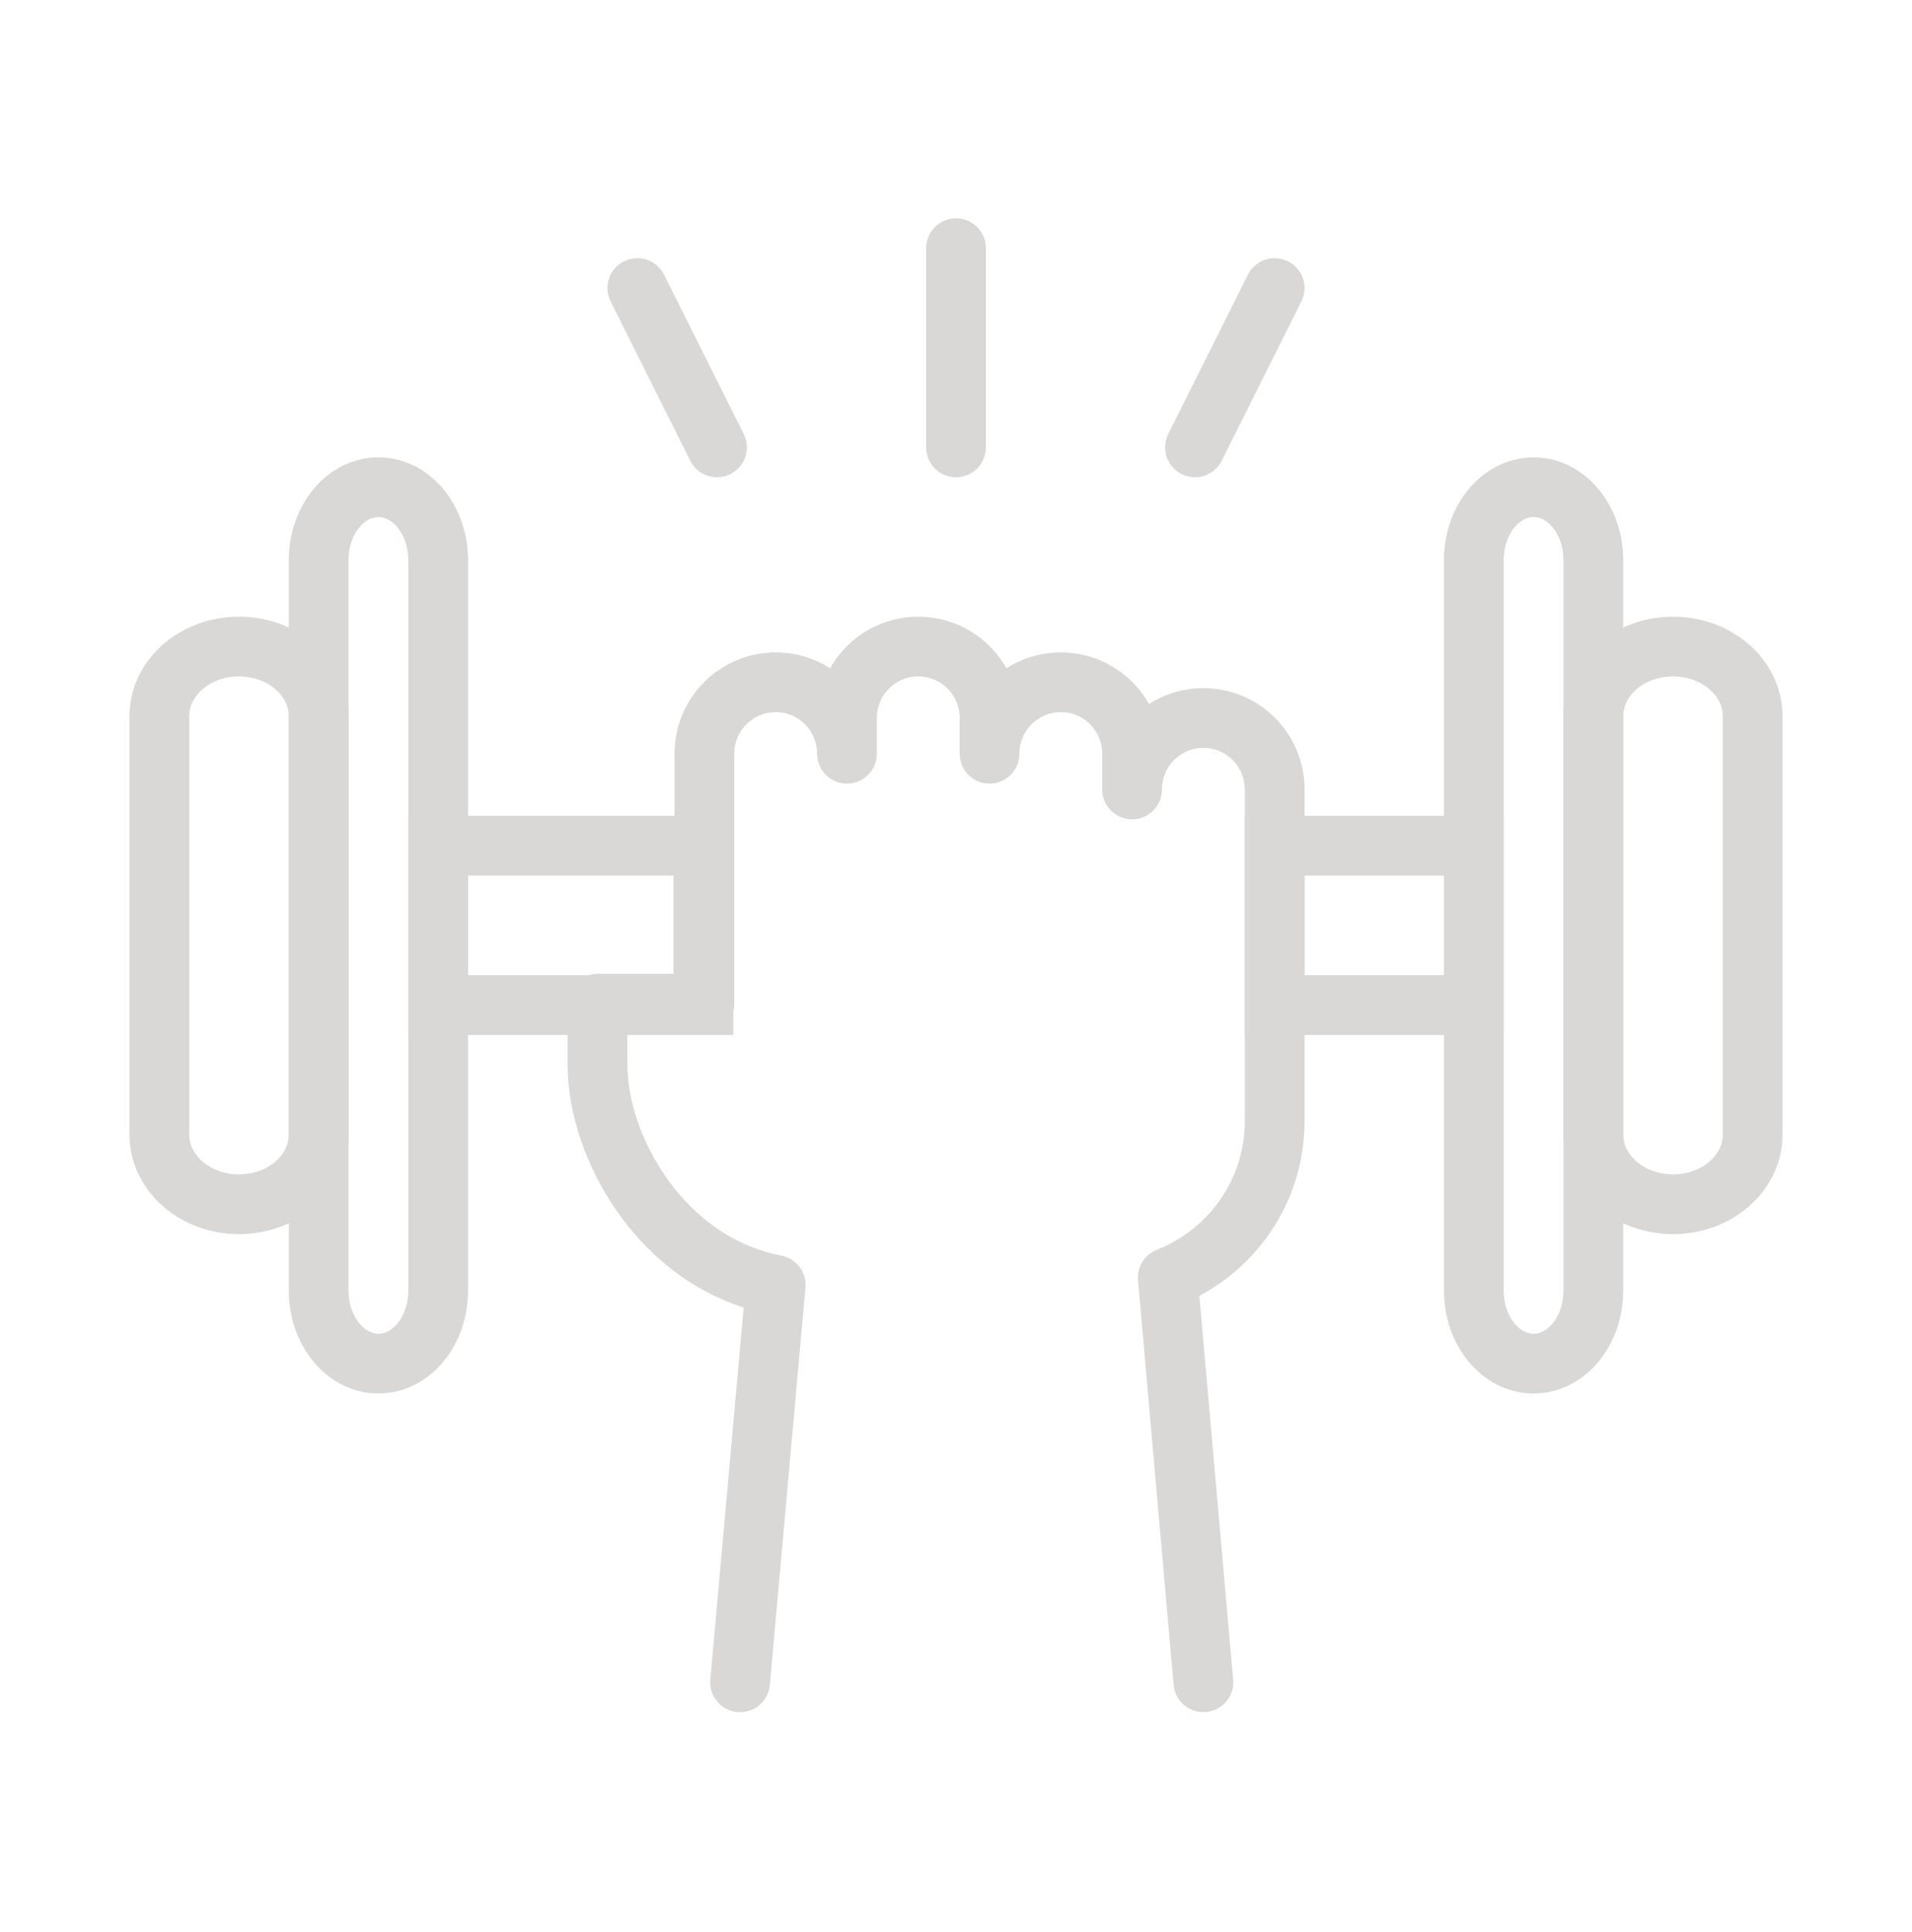 <svg width="96" height="97" viewBox="0 0 96 97" fill="none" xmlns="http://www.w3.org/2000/svg">
<path d="M19 68.461C17.343 68.461 16 66.821 16 64.795V28.128C16 26.102 17.343 24.461 19 24.461C20.657 24.461 22 26.102 22 28.128V64.795C22 66.821 20.657 68.461 19 68.461Z" stroke="#D9D8D6" stroke-width="3" stroke-miterlimit="10"/>
<path d="M12 60.461C9.79 60.461 8 58.895 8 56.961V35.961C8 34.028 9.79 32.461 12 32.461C14.21 32.461 16 34.028 16 35.961V56.961C16 58.895 14.21 60.461 12 60.461Z" stroke="#D9D8D6" stroke-width="3" stroke-miterlimit="10"/>
<path d="M35.315 50.461V42.461H22V50.461H35.315Z" stroke="#D9D8D6" stroke-width="3" stroke-miterlimit="10"/>
<path d="M74 50.461V42.461H64V50.461H74Z" stroke="#D9D8D6" stroke-width="3" stroke-miterlimit="10"/>
<path d="M77 24.461C78.657 24.461 80 26.102 80 28.128V64.795C80 66.821 78.657 68.461 77 68.461C75.343 68.461 74 66.821 74 64.795V28.128C74 26.102 75.343 24.461 77 24.461Z" stroke="#D9D8D6" stroke-width="3" stroke-miterlimit="10"/>
<path d="M84 32.461C86.21 32.461 88 34.028 88 35.961V56.961C88 58.895 86.21 60.461 84 60.461C81.79 60.461 80 58.895 80 56.961V35.961C80 34.028 81.79 32.461 84 32.461Z" stroke="#D9D8D6" stroke-width="3" stroke-miterlimit="10"/>
<path d="M60.421 84.461L58.632 64.142C61.77 62.912 64 59.869 64 56.29V48.599V46.806V39.634C64 37.653 62.398 36.048 60.421 36.048C58.444 36.048 56.842 37.653 56.842 39.634V37.841C56.842 35.859 55.24 34.255 53.263 34.255C51.286 34.255 49.684 35.859 49.684 37.841V36.048C49.684 34.066 48.083 32.461 46.105 32.461C44.128 32.461 42.526 34.066 42.526 36.048V37.841C42.526 35.859 40.925 34.255 38.947 34.255C36.97 34.255 35.368 35.859 35.368 37.841V50.392H30V53.469C30 57.565 33.196 63.398 38.947 64.513L37.158 84.461" stroke="#D9D8D6" stroke-width="3" stroke-miterlimit="10" stroke-linecap="round" stroke-linejoin="round"/>
<path d="M48 12.461V22.461" stroke="#D9D8D6" stroke-width="3" stroke-miterlimit="10" stroke-linecap="round" stroke-linejoin="round"/>
<path d="M32 14.461L36 22.461" stroke="#D9D8D6" stroke-width="3" stroke-miterlimit="10" stroke-linecap="round" stroke-linejoin="round"/>
<path d="M64 14.461L60 22.461" stroke="#D9D8D6" stroke-width="3" stroke-miterlimit="10" stroke-linecap="round" stroke-linejoin="round"/>
</svg>
